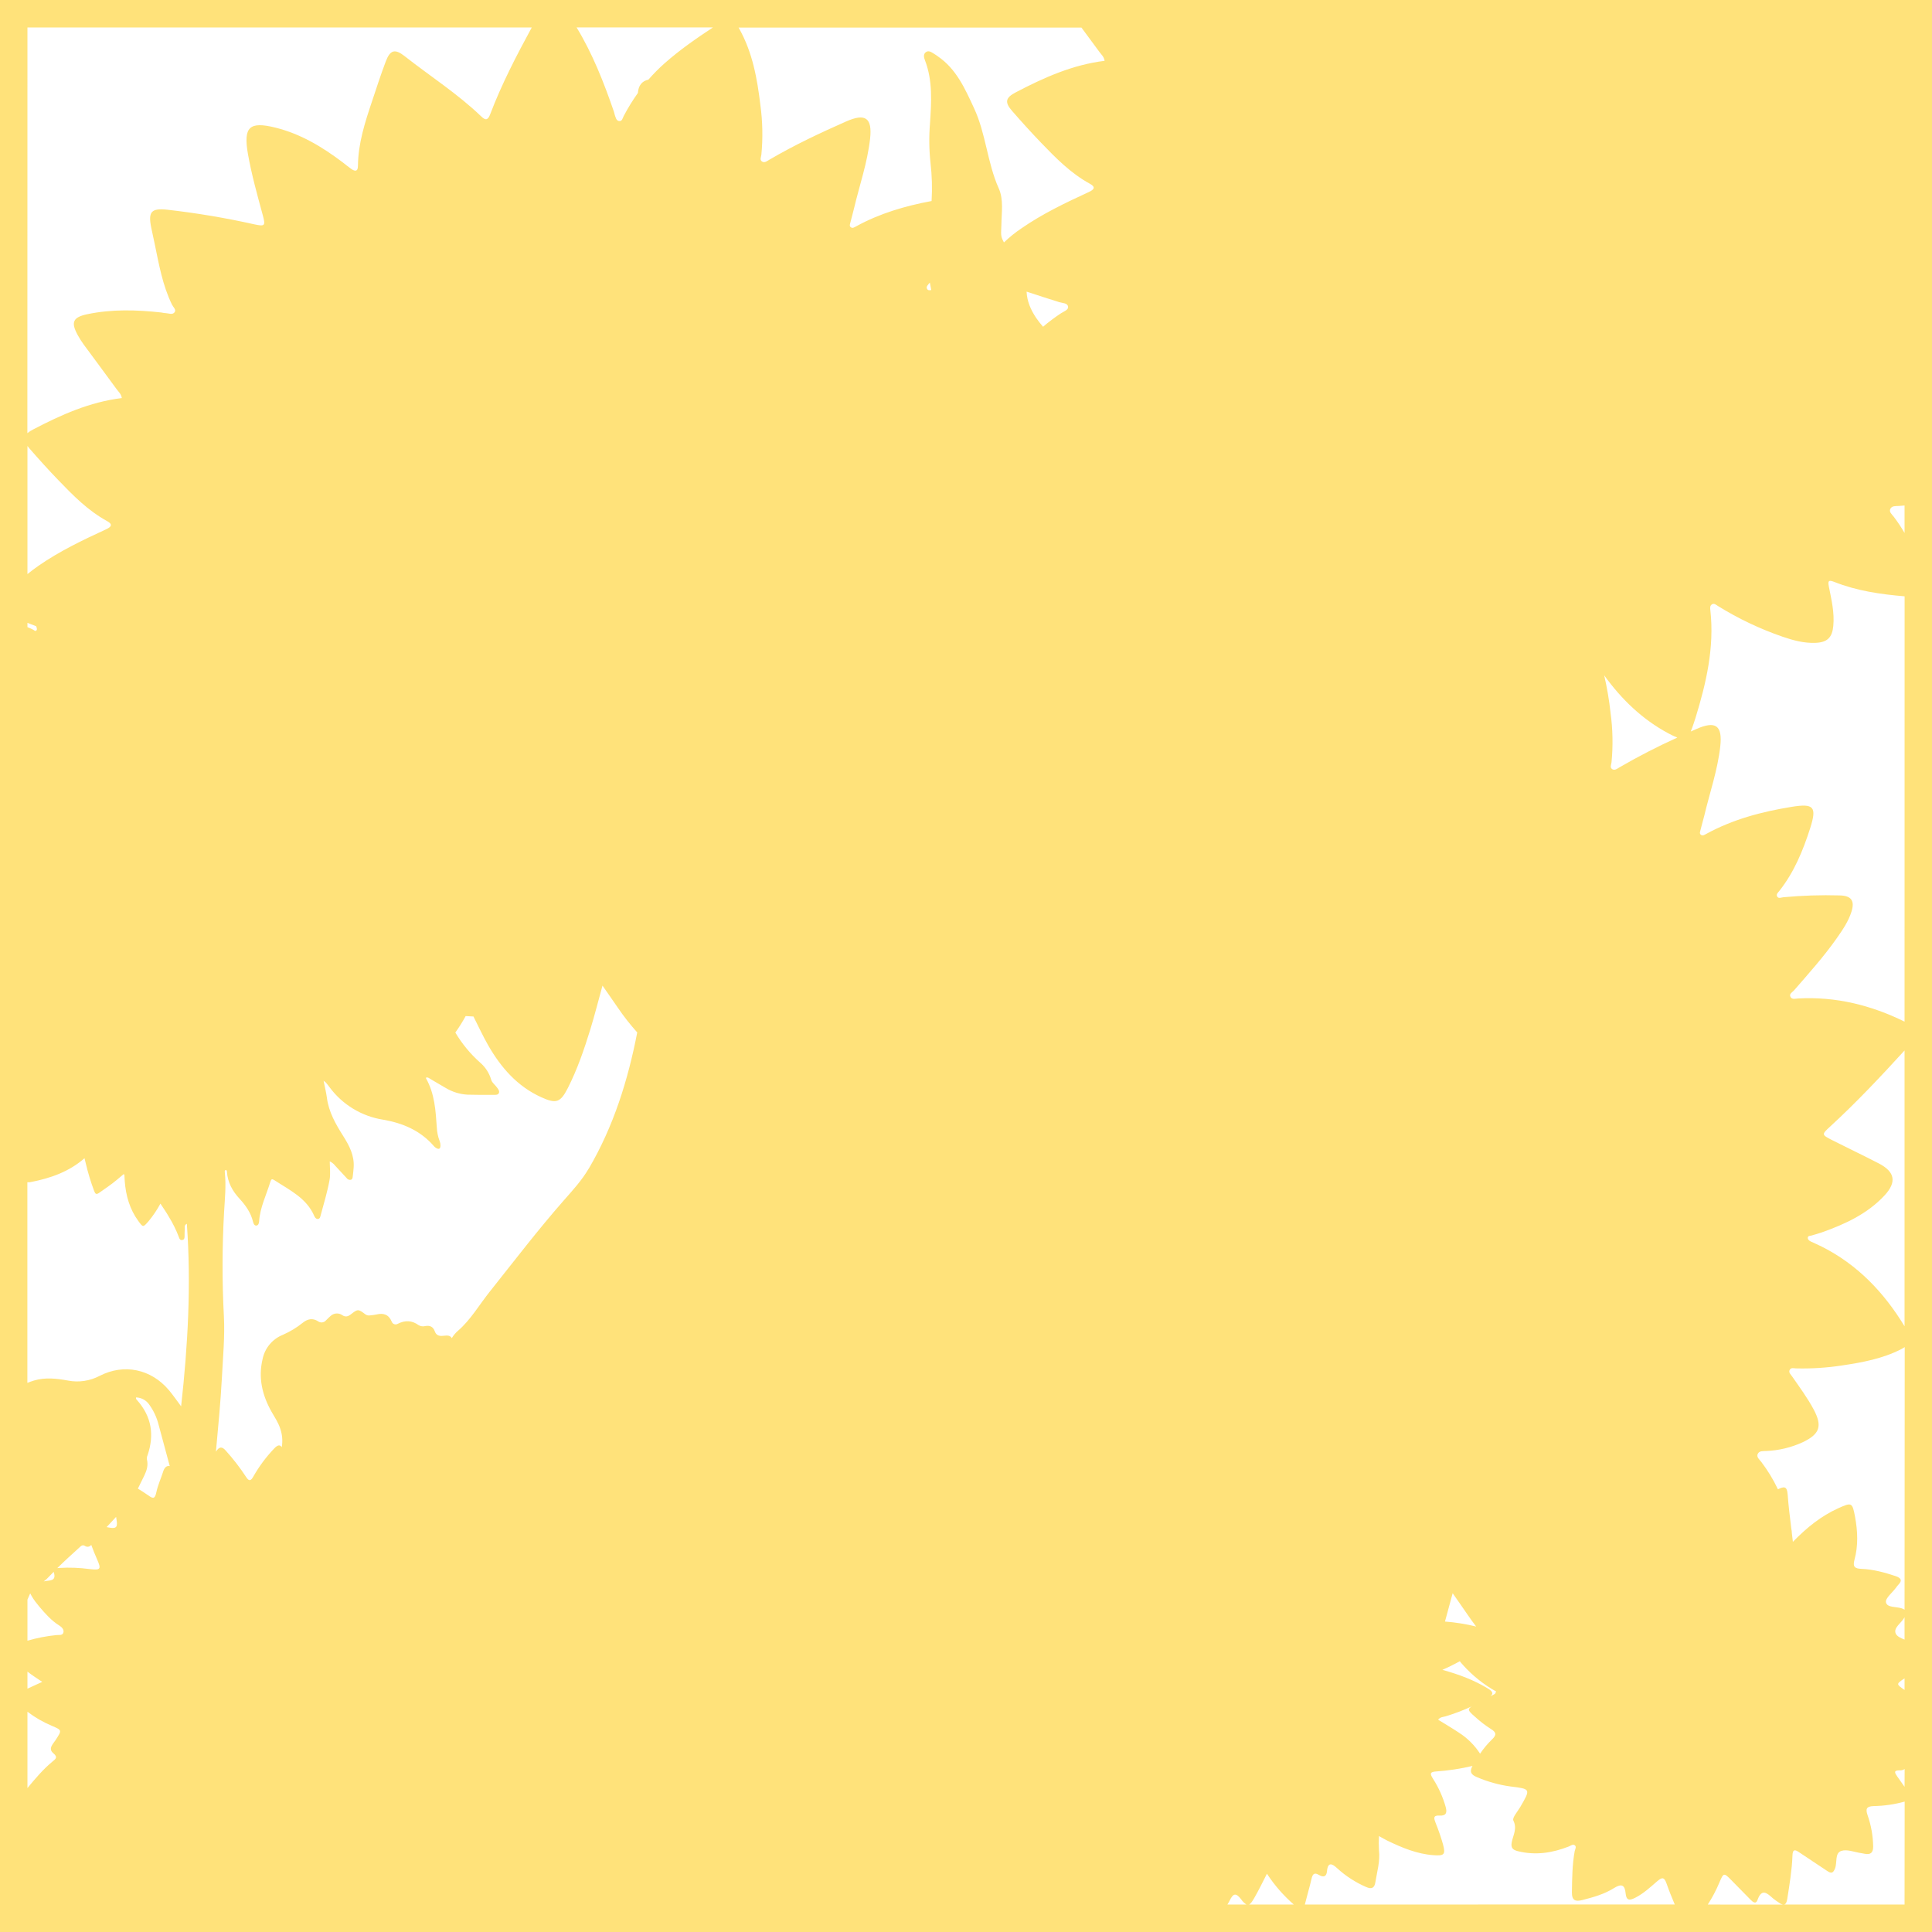 <svg width="1056" height="1056" viewBox="0 0 1056 1056" fill="none" xmlns="http://www.w3.org/2000/svg">
<path d="M0 0V1056H1056V0H0ZM912 400.89C913.55 401.745 915.154 402.5 916.8 403.15C905.967 408.046 895.39 413.49 885.11 419.46C883.95 420.15 882.66 421.23 881.3 420.46C879.77 419.57 880.68 417.95 880.83 416.69C881.704 407.67 881.526 398.579 880.3 389.6C879.55 382.714 878.392 375.878 876.83 369.13C886.25 382.18 897.59 393.19 912 400.89ZM794 870.82C797 875.18 799.64 878.82 802.18 882.59C803.687 884.797 805.243 886.947 806.85 889.04C801.251 887.666 795.548 886.753 789.8 886.31C791.18 881.37 792.51 876.27 794 870.82ZM797.9 907.99C798.36 908.58 798.9 909.26 799.65 910.07C804.85 915.863 810.972 920.756 817.77 924.55C817.33 925.35 817.25 925.77 817.01 925.9L814.63 927.17C816.43 925.7 815.92 924.52 813.14 922.84C805.7 918.34 797.67 915.28 788.39 912.71C791.75 911.24 794.91 909.67 797.91 908L797.9 907.99ZM790.23 938.09C795.058 936.628 799.78 934.834 804.36 932.72C801.86 934.33 802.59 935.21 806.18 938.32C808.876 940.802 811.784 943.044 814.87 945.02C818.21 947.02 817.87 948.51 815.34 950.92C812.964 953.232 810.836 955.786 808.99 958.54C806.011 953.93 802.075 950.015 797.45 947.06C793.75 944.59 789.89 942.34 786.06 939.97C787.26 938.4 788.86 938.51 790.24 938.09H790.23ZM15 15H290.66C282.28 30.42 274.17 46 267.93 62.45C266.78 65.45 265.59 66.11 263.11 63.71C250.24 51.31 235.18 41.71 221.19 30.71C215.92 26.57 213.3 27.19 210.89 33.5C208.11 40.8 205.73 48.26 203.24 55.68C199.44 67.03 195.77 78.43 195.65 90.58C195.65 93.93 193.99 93.76 191.88 92.26C190.25 91.11 188.74 89.81 187.15 88.61C176.05 80.23 164.27 73.17 150.6 69.77C136.29 66.2 132.95 69.36 135.51 84.11C137.51 95.46 140.62 106.52 143.63 117.62C145.21 123.42 144.81 123.86 139.03 122.62C123.311 119.105 107.415 116.434 91.41 114.62C82.69 113.7 80.9 115.72 82.66 124.41C83.24 127.27 83.89 130.11 84.48 132.96C86.86 144.36 88.81 155.88 94 166.49C94.65 167.81 96.38 169.26 95.51 170.57C94.35 172.31 92.15 171.2 90.38 171.13C89.62 171.13 88.87 170.89 88.11 170.8C74.63 169.32 61.16 168.93 47.8 171.72C39.8 173.38 38.62 176.15 42.52 183.22C43.479 184.969 44.548 186.656 45.72 188.27C51.72 196.43 57.78 204.53 63.72 212.69C64.72 214.08 66.23 215.27 66.58 217.57C48.95 219.74 33.34 226.77 18.08 234.75C16.97 235.3 15.923 235.971 14.96 236.75L15 15ZM15 243.77C15.32 244.19 15.66 244.62 16.06 245.08C21.2 250.98 26.44 256.79 31.87 262.42C39.95 270.82 48.13 279.14 58.53 284.82C61.86 286.64 60.82 288.02 57.91 289.35C45.23 295.19 32.64 301.21 21.11 309.2C19.01 310.65 16.96 312.2 15 313.79V243.77ZM15 340.43C16.59 341.09 18.19 341.7 19.79 342.3L19.97 342.86C20.17 343.49 20.39 344.24 19.76 344.69C19.13 345.14 18.69 344.46 18.2 344.22C17.2 343.69 16.08 343.22 15 342.78V340.43ZM15 913.69C17.5 915.61 20.23 917.4 23.08 919.29L15 923V913.69ZM29.19 958.33C31.91 960.58 30.19 961.55 28.68 962.84C23.52 967.11 19.25 972.2 15 977.33V935.61C19.053 938.687 23.474 941.246 28.16 943.23C34.02 945.73 33.89 945.63 30.4 951.08C29.05 953.19 26.06 955.75 29.19 958.33ZM34.7 892.13C34.32 894.07 32.33 893.56 30.94 893.7C25.543 894.231 20.206 895.262 15 896.78V874.32C15.5 873.18 16 872.05 16.51 870.91C17.547 872.981 18.825 874.921 20.32 876.69C20.73 877.22 21.14 877.69 21.57 878.25C24.8 882.07 28.1 885.8 32.42 888.5C33.64 889.26 35 890.56 34.7 892.13ZM23.86 864.4C24.892 863.676 25.835 862.834 26.67 861.89C27.54 860.96 28.44 860.05 29.33 859.15C31.15 864.54 26.96 863.67 24.33 864.29L23.86 864.4ZM49 857.63C43.553 856.892 38.047 856.681 32.56 857C32.2 857 31.76 857.05 31.32 857.1C35.18 853.29 39.2 849.63 43.23 845.99C44.13 845.17 45.02 844.07 46.46 844.99C46.991 845.363 47.648 845.511 48.287 845.4C48.926 845.289 49.495 844.93 49.87 844.4C50.87 847.11 51.93 849.79 53.1 852.4C55.43 857.72 55 858.31 49 857.63ZM60 835L58.28 834.69C59.987 832.81 61.713 830.95 63.46 829.11L63.7 830.68C64.29 834.23 63.91 835.7 60 835ZM89.18 804.36C87.95 808.16 86.25 811.85 85.44 815.72C84.63 819.59 83.51 819.11 80.94 817.28C79.14 815.99 77.25 814.82 75.36 813.66C76.55 811.26 77.74 808.87 78.9 806.46C80.22 803.72 81.08 800.89 80.32 797.8C80.193 796.981 80.311 796.142 80.66 795.39C84.4 784.39 82.91 774.39 75.09 765.49C74.72 765.07 74.15 764.76 74.37 763.81C75.81 763.848 77.221 764.231 78.482 764.927C79.744 765.623 80.82 766.612 81.62 767.81C83.999 771.121 85.726 774.854 86.71 778.81C88.77 786.32 90.71 793.81 92.78 801.34C91.13 801.05 90 801.91 89.17 804.31L89.18 804.36ZM99 768.68C96.56 765.43 94.57 762.5 92.3 759.81C82.59 748.3 67.8 745.17 54.48 752.02C49.148 754.831 43.016 755.734 37.1 754.58C30.92 753.46 24.71 752.74 18.58 754.58C17.35 754.95 16.14 755.38 14.96 755.84V646.18C15.628 646.27 16.306 646.232 16.96 646.07C27.6 643.97 37.63 640.53 46.19 633.07C46.45 634.07 46.65 634.88 46.83 635.66C48.033 640.831 49.57 645.918 51.43 650.89C52.07 652.59 52.6 653.14 54.33 651.89C57.44 649.67 60.64 647.58 63.58 645.12L67.58 641.77C67.86 641.99 67.98 642.04 67.98 642.09C68.05 643.25 68.09 644.42 68.18 645.57C68.78 653.5 70.87 660.92 75.64 667.43C78.19 670.91 78.19 670.89 81.03 667.71C83.574 664.665 85.805 661.372 87.69 657.88C89.37 660.47 90.96 662.69 92.29 665.06C94.471 668.59 96.309 672.32 97.78 676.2C98.09 677.13 98.42 677.95 99.63 677.76C100.84 677.57 100.86 676.6 100.89 675.67C100.89 674.34 100.89 673 101 671.67C101.1 670.82 100.53 669.67 102.13 668.89C104.54 702.28 102.71 735.24 99 768.68ZM321.82 638.68C318.04 645.14 313.04 650.59 308.12 656.17C294 672.24 281 689.3 267.65 706.05C261.95 713.2 257.21 721.42 250.42 727.3C249.042 728.463 247.869 729.849 246.95 731.4C246 729.92 244.95 729.84 242.11 730.14C239.92 730.37 238.39 729.82 237.62 727.61C236.77 725.17 234.95 724.35 232.49 724.79C231.265 725.128 229.956 724.966 228.85 724.34C225.15 721.63 221.42 721.54 217.41 723.57C217.119 723.747 216.792 723.855 216.453 723.887C216.114 723.92 215.772 723.875 215.453 723.757C215.134 723.639 214.845 723.45 214.609 723.204C214.373 722.959 214.196 722.664 214.09 722.34C212.47 718.5 209.62 717.53 205.78 718.47C204.641 718.705 203.489 718.868 202.33 718.96C201.884 719.05 201.423 719.048 200.978 718.953C200.532 718.859 200.111 718.674 199.74 718.41C195.74 715.41 195.61 715.41 191.65 718.49C190.18 719.61 188.8 719.99 187.11 718.86C186.151 718.175 184.984 717.845 183.809 717.928C182.634 718.01 181.524 718.498 180.67 719.31C179.76 720.04 178.99 720.92 178.15 721.72C177.628 722.327 176.895 722.714 176.099 722.803C175.304 722.892 174.503 722.677 173.86 722.2C170.93 720.33 168.25 720.84 165.6 722.91C162.249 725.62 158.549 727.866 154.6 729.59C151.803 730.705 149.327 732.498 147.395 734.808C145.463 737.117 144.134 739.87 143.53 742.82C141.08 753.08 143.32 762.56 148.38 771.56C150.08 774.56 152.1 777.49 153.16 780.84C154.304 784.099 154.593 787.597 154 791C153 789.53 151.77 789.69 149.8 791.8C145.426 796.386 141.631 801.491 138.5 807C137.09 809.53 136.06 809.79 134.45 807.19C131.152 802.166 127.475 797.403 123.45 792.94C121.3 790.43 119.81 790.73 118.1 793.34C118.071 793.375 118.044 793.412 118.02 793.45C119.26 779.78 120.61 766.11 121.32 752.45C121.88 741.45 122.94 730.54 122.38 719.59C121.372 700.509 121.408 681.387 122.49 662.31C122.9 655.18 123.65 648.06 122.89 640.91C122.83 640.34 122.73 639.73 123.42 639.44C123.614 639.521 123.777 639.662 123.887 639.841C123.996 640.021 124.046 640.23 124.03 640.44C124.43 646.27 127.03 651.01 130.97 655.25C134.31 658.88 137.13 662.87 138.3 667.8C138.53 668.8 139.04 669.96 140.11 669.88C141.18 669.8 141.56 668.65 141.63 667.59C142.12 659.91 145.63 653.09 147.79 645.88C148.21 644.45 148.71 644.24 149.99 645.08C158.28 650.51 167.58 654.8 171.82 664.74C172.16 665.54 172.89 666.41 173.89 666.25C174.89 666.09 175.04 665.11 175.26 664.31C176.98 657.9 178.92 651.55 180.12 645.01C180.73 641.67 180.26 638.33 180.24 634.78C181.377 635.303 182.372 636.092 183.14 637.08C185.23 639.34 187.3 641.61 189.41 643.85C189.66 644.241 190.025 644.547 190.453 644.726C190.882 644.904 191.356 644.948 191.81 644.85C192.62 644.58 192.74 643.72 192.81 642.99C193.01 641.34 193.2 639.69 193.31 637.99C193.72 631.59 190.95 626.24 187.67 621.05C183.53 614.5 179.67 607.86 178.67 599.95C178.28 597.01 177.54 594.13 176.85 590.68C177.281 590.987 177.691 591.321 178.08 591.68C178.78 592.5 179.47 593.33 180.08 594.19C187.123 603.756 197.655 610.156 209.39 612C220.17 613.85 229.78 617.94 237.12 626.4C237.444 626.789 237.825 627.126 238.25 627.4C239.9 628.4 240.72 628.02 240.76 626.13C240.767 625.302 240.615 624.48 240.31 623.71C239.384 621.305 238.857 618.765 238.75 616.19C238.12 606.98 237.58 597.75 232.86 589.43C232.81 589.33 232.92 589.14 232.95 588.95C233.95 588.74 234.66 589.4 235.42 589.85C238.15 591.44 240.84 593.08 243.59 594.64C247.226 596.837 251.348 598.104 255.59 598.33C260.24 598.47 264.89 598.44 269.59 598.43C270.71 598.43 272.22 598.59 272.69 597.43C273.16 596.27 272.24 595.22 271.55 594.28C270.55 592.89 268.96 591.88 268.46 590.11C267.398 586.499 265.314 583.273 262.46 580.82C257.111 576.071 252.53 570.522 248.88 564.37C250.927 561.505 252.8 558.519 254.49 555.43V555.37L258.84 555.61V555.71C261.48 560.9 263.9 566.22 266.79 571.27C273.79 583.47 282.72 593.79 295.89 599.75C303.98 603.41 306.32 602.7 310.39 594.67C315.61 584.38 319.32 573.48 322.71 562.49C325.03 554.92 326.96 547.24 329.31 538.72C332.31 543.07 334.95 546.72 337.49 550.49C340.775 555.34 344.387 559.961 348.3 564.32C343.25 590.36 335.43 615.48 321.86 638.67L321.82 638.68ZM363.32 34.54C360.154 37.343 357.175 40.349 354.4 43.54C350.9 44.28 348.92 46.75 348.67 50.81C345.788 54.839 343.188 59.062 340.89 63.45C340.31 64.55 340.08 66.45 338.28 66.15C336.8 65.86 336.52 64.15 336.05 62.9C335.84 62.32 335.78 61.7 335.58 61.12C330.08 45.12 323.93 29.43 315.15 14.98H389.7C380.57 21 371.55 27.26 363.32 34.54ZM506.73 157.92C506.03 156.68 507.29 155.63 508.01 154.72C508.078 154.619 508.151 154.522 508.23 154.43C508.45 155.79 508.71 157.15 509.01 158.52C508.13 158.7 507.24 158.82 506.73 157.92ZM579.91 171.24C576.494 173.484 573.224 175.942 570.12 178.6C568.738 177.039 567.455 175.392 566.28 173.67C563.39 169.33 561.35 164.67 561.11 159.4C567 161.4 572.98 163.23 578.91 165.13C580.75 165.72 583.57 165.53 583.81 167.72C584 169.39 581.42 170.26 579.91 171.24ZM553.25 60.7C558.39 66.59 563.64 72.41 569.06 78.04C577.14 86.44 585.32 94.76 595.72 100.44C599.05 102.26 598.02 103.63 595.11 104.97C582.42 110.81 569.83 116.83 558.3 124.81C554.898 127.105 551.697 129.685 548.73 132.52C548.5 132.02 548.26 131.52 548 131.04C546.73 128.6 547.32 125.7 547.34 123.04C547.41 116.33 548.65 109.15 545.93 103.04C539.59 88.91 538.93 73.15 532.39 59.12C527.45 48.45 522.74 37.7 512.53 30.74C511.83 30.26 511.14 29.74 510.4 29.31C509.06 28.5 507.58 27.4 506.07 28.5C504.56 29.6 504.98 31.44 505.54 32.87C509.92 44.18 509.07 55.87 508.31 67.61C507.726 74.733 507.823 81.895 508.6 89C509.405 95.926 509.603 102.909 509.19 109.87C494.8 112.56 480.86 116.62 467.89 123.75C466.96 124.26 465.94 125 464.95 124.13C464.14 123.44 464.63 122.39 464.83 121.54C465.44 119 466.18 116.54 466.78 113.97C469.78 101.29 474.12 88.89 475.57 75.9C476.86 64.34 473.01 61.74 462.43 66.41C448.12 72.73 433.97 79.41 420.43 87.35C419.27 88.03 417.98 89.12 416.62 88.35C415.09 87.46 416 85.84 416.15 84.58C417.024 75.56 416.846 66.469 415.62 57.49C413.89 42.97 411.32 28.64 404.03 15.65C403.92 15.44 403.8 15.26 403.69 15.06H591.09C594.37 19.493 597.643 23.93 600.91 28.37C601.91 29.76 603.42 30.95 603.77 33.24C586.15 35.42 570.53 42.45 555.28 50.43C549.55 53.38 549 55.87 553.25 60.7ZM670.87 1041C671.324 1040.3 671.738 1039.57 672.11 1038.82C673.99 1034.98 675.45 1034.31 678.39 1038.12C679.142 1039.27 680.126 1040.25 681.28 1041H670.87ZM682.74 1041C683.56 1040.58 684.39 1039.43 685.49 1037.54C687.94 1033.32 690.04 1028.9 692.49 1024.15C696.59 1030.41 701.533 1036.08 707.18 1041H682.74ZM713.2 1041C714.35 1036.32 715.76 1031.71 716.84 1027C717.41 1024.52 718.24 1023.23 720.84 1024.77C723.44 1026.31 725.03 1025.77 725.31 1022.77C725.8 1017.35 728.31 1018.77 730.86 1021.14C735.538 1025.42 740.898 1028.89 746.72 1031.41C749.59 1032.7 751.22 1032.03 751.72 1028.98C752.65 1023.08 754.46 1017.29 753.72 1011.18C753.583 1008.65 753.583 1006.1 753.72 1003.57C755.78 1004.69 757.05 1005.46 758.39 1006.11C766.39 1009.95 774.51 1013.36 783.5 1014.01C789.39 1014.44 790.19 1013.69 788.74 1008.15C787.6 1004.15 786.245 1000.21 784.68 996.36C783.77 993.99 783.12 992.13 786.86 992.36C790.37 992.57 791.08 990.9 790.19 987.67C788.656 982.207 786.317 977.004 783.25 972.23C781.5 969.45 781.44 968.44 785.25 968.23C791.85 967.76 798.402 966.757 804.84 965.23C803.11 968.34 803.97 970 807.26 971.35C813.078 973.854 819.206 975.566 825.48 976.44C836.75 977.82 836.74 977.74 830.88 987.79C829.46 990.22 826.45 993.6 827.17 995.05C829.4 999.55 827.01 1003.11 826.29 1006.97C825.73 1009.97 826.82 1011.12 829.63 1011.82C839.24 1014.21 848.44 1012.82 857.46 1009.27C858.53 1008.84 859.68 1007.85 860.7 1008.57C861.87 1009.39 860.92 1010.72 860.7 1011.81C859.34 1019.22 859.31 1026.7 859.18 1034.2C859.11 1038.91 861.18 1039.49 864.98 1038.51C870.98 1036.98 876.98 1035.28 882.2 1031.99C886.39 1029.36 888.12 1030.33 888.54 1034.88C888.92 1039 890.81 1038.8 893.87 1037.24C898.39 1034.92 902.03 1031.51 905.82 1028.24C908.27 1026.16 909.59 1025.72 910.9 1029.49C912.21 1033.26 913.79 1037.17 915.39 1040.95L713.2 1041ZM933.44 1041C935.901 1037.2 938.02 1033.18 939.77 1029C942.09 1023.48 942.27 1023.55 946.31 1027.65C949.81 1031.22 953.31 1034.8 956.82 1038.35C958.04 1039.58 959.72 1041.05 960.63 1038.48C962.98 1031.89 965.92 1034.81 969.07 1037.61C970.112 1038.44 971.197 1039.22 972.32 1039.94C972.978 1040.47 973.748 1040.84 974.57 1041.03L933.44 1041ZM1041 1041H975.12C976.02 1040.84 976.58 1039.86 976.89 1037.92C978.12 1030.02 979.45 1022.14 979.74 1014.14C979.85 1011.14 980.74 1010.62 983.25 1012.34C988.34 1015.82 993.54 1019.13 998.64 1022.58C1000.75 1024.01 1001.9 1024.09 1003 1021.25C1004.28 1017.99 1002.75 1012.86 1006.48 1011.66C1009.61 1010.66 1013.63 1012.36 1017.25 1012.88C1017.91 1012.98 1018.56 1013.12 1019.25 1013.25C1022.43 1013.85 1023.87 1012.66 1023.84 1009.25C1023.75 1003.41 1022.71 997.629 1020.78 992.12C1019.61 988.69 1020.14 987.34 1024.06 987.18C1029.81 987.078 1035.52 986.252 1041.06 984.72L1041 1041ZM1041 976.64C1039.65 974.75 1038.32 972.85 1037 970.98C1035.68 969.11 1034.82 967.63 1038.2 967.64C1039.21 967.744 1040.21 967.489 1041.05 966.92L1041 976.64ZM1041 923.7C1036.32 920.49 1036.35 920.45 1041 917.36V923.7ZM1041 896.17C1038.9 895.35 1037 894.49 1036.23 893C1034.62 889.65 1039.47 887.11 1040.99 883.9L1041 896.17ZM1041 879.84C1040.52 879.51 1039.98 879.257 1039.42 879.09C1036.42 878.09 1031.42 878.81 1030.83 875.79C1030.42 873.56 1034.3 870.54 1036.27 867.87C1036.65 867.322 1037.06 866.801 1037.51 866.31C1040.05 863.76 1038.95 862.42 1036.05 861.46C1030.05 859.46 1023.93 857.79 1017.55 857.52C1014.12 857.38 1012.48 856.66 1013.63 852.52C1015.72 844.87 1015.4 837.01 1013.97 829.23C1012.48 821.17 1012.15 821.05 1004.84 824.35C995.49 828.57 987.63 834.86 979.96 842.75C979.78 841.15 979.59 839.58 979.4 838.03C979.373 837.186 979.272 836.346 979.1 835.52C978.31 829.05 977.54 822.93 977.1 816.78C976.76 812.25 975.1 812.38 971.79 814.03C969.277 808.728 966.221 803.701 962.67 799.03C961.67 797.72 959.92 796.41 960.76 794.66C961.6 792.91 963.68 793.18 965.33 793.09C972.247 792.824 979.043 791.196 985.33 788.3C994.68 783.84 996.17 779.5 991.33 770.4C987.93 764.03 983.62 758.23 979.52 752.3C978.75 751.18 977.43 750.17 978.27 748.67C978.99 747.38 980.47 747.91 981.63 747.94C990.071 748.155 998.515 747.616 1006.86 746.33C1017.95 744.69 1028.98 742.63 1039.09 737.48C1039.78 737.13 1040.45 736.736 1041.09 736.3L1041 879.84ZM1041 724.93C1029.78 706.45 1015.33 691.22 995.67 681.34C993.75 680.34 991.76 679.57 989.83 678.62C989 678.22 988.1 677.62 988.11 676.62C988.11 675.36 989.37 675.56 990.18 675.31C992.09 674.72 994.03 674.23 995.9 673.56C1008.58 669.05 1020.68 663.47 1030.03 653.43C1036.83 646.12 1035.77 640.5 1026.96 635.93C1018.53 631.56 1009.96 627.51 1001.45 623.19C995.58 620.19 995.62 620.09 1000.27 615.81C1014.6 602.66 1027.9 588.51 1041 574.17V724.93ZM1041 558.41C1022.71 549.41 1003.45 544.64 982.9 545.74C981.43 545.82 979.49 546.47 978.66 544.91C977.73 543.18 979.76 542.29 980.66 541.24C988.71 531.97 996.91 522.84 1003.98 512.77C1007.15 508.24 1010.29 503.67 1011.98 498.34C1013.88 492.34 1011.91 489.57 1005.57 489.42C995.293 489.128 985.007 489.462 974.77 490.42C973.63 490.53 972.11 491.32 971.38 490.03C970.65 488.74 971.94 487.74 972.66 486.83C980.66 476.66 985.48 464.94 989.39 452.75C993.16 440.96 991.47 439.01 979.21 441.02C962.92 443.68 947.12 447.83 932.54 455.84C931.61 456.34 930.59 457.08 929.6 456.22C928.79 455.52 929.28 454.48 929.48 453.62C930.09 451.09 930.83 448.62 931.48 446.05C934.48 433.37 938.82 420.98 940.27 407.99C941.56 396.43 937.71 393.82 927.13 398.5L924.13 399.83C924.65 398.66 925.13 397.21 925.73 395.46C926.06 394.46 926.42 393.46 926.73 392.4C932.62 373.24 937.11 353.89 934.86 333.6C934.72 332.38 934.53 331 935.79 330.28C937.05 329.56 938.09 330.71 939.08 331.28C950.172 338.152 961.995 343.766 974.33 348.02C980.15 350.02 986.08 351.63 992.33 351.37C998.76 351.11 1001.45 348.48 1002.05 342.14C1002.75 334.83 1001.05 327.79 999.65 320.73C999.08 317.73 999.2 316.73 1002.57 318.06C1014.93 322.97 1027.92 324.83 1041.03 325.94L1041 558.41ZM1041 291.31C1039.23 288.253 1037.28 285.31 1035.14 282.5C1034.14 281.19 1032.39 279.89 1033.23 278.14C1034.07 276.39 1036.15 276.65 1037.8 276.56C1038.87 276.5 1039.94 276.41 1041 276.3V291.31Z" fill="#FFE27A"/>
</svg>
